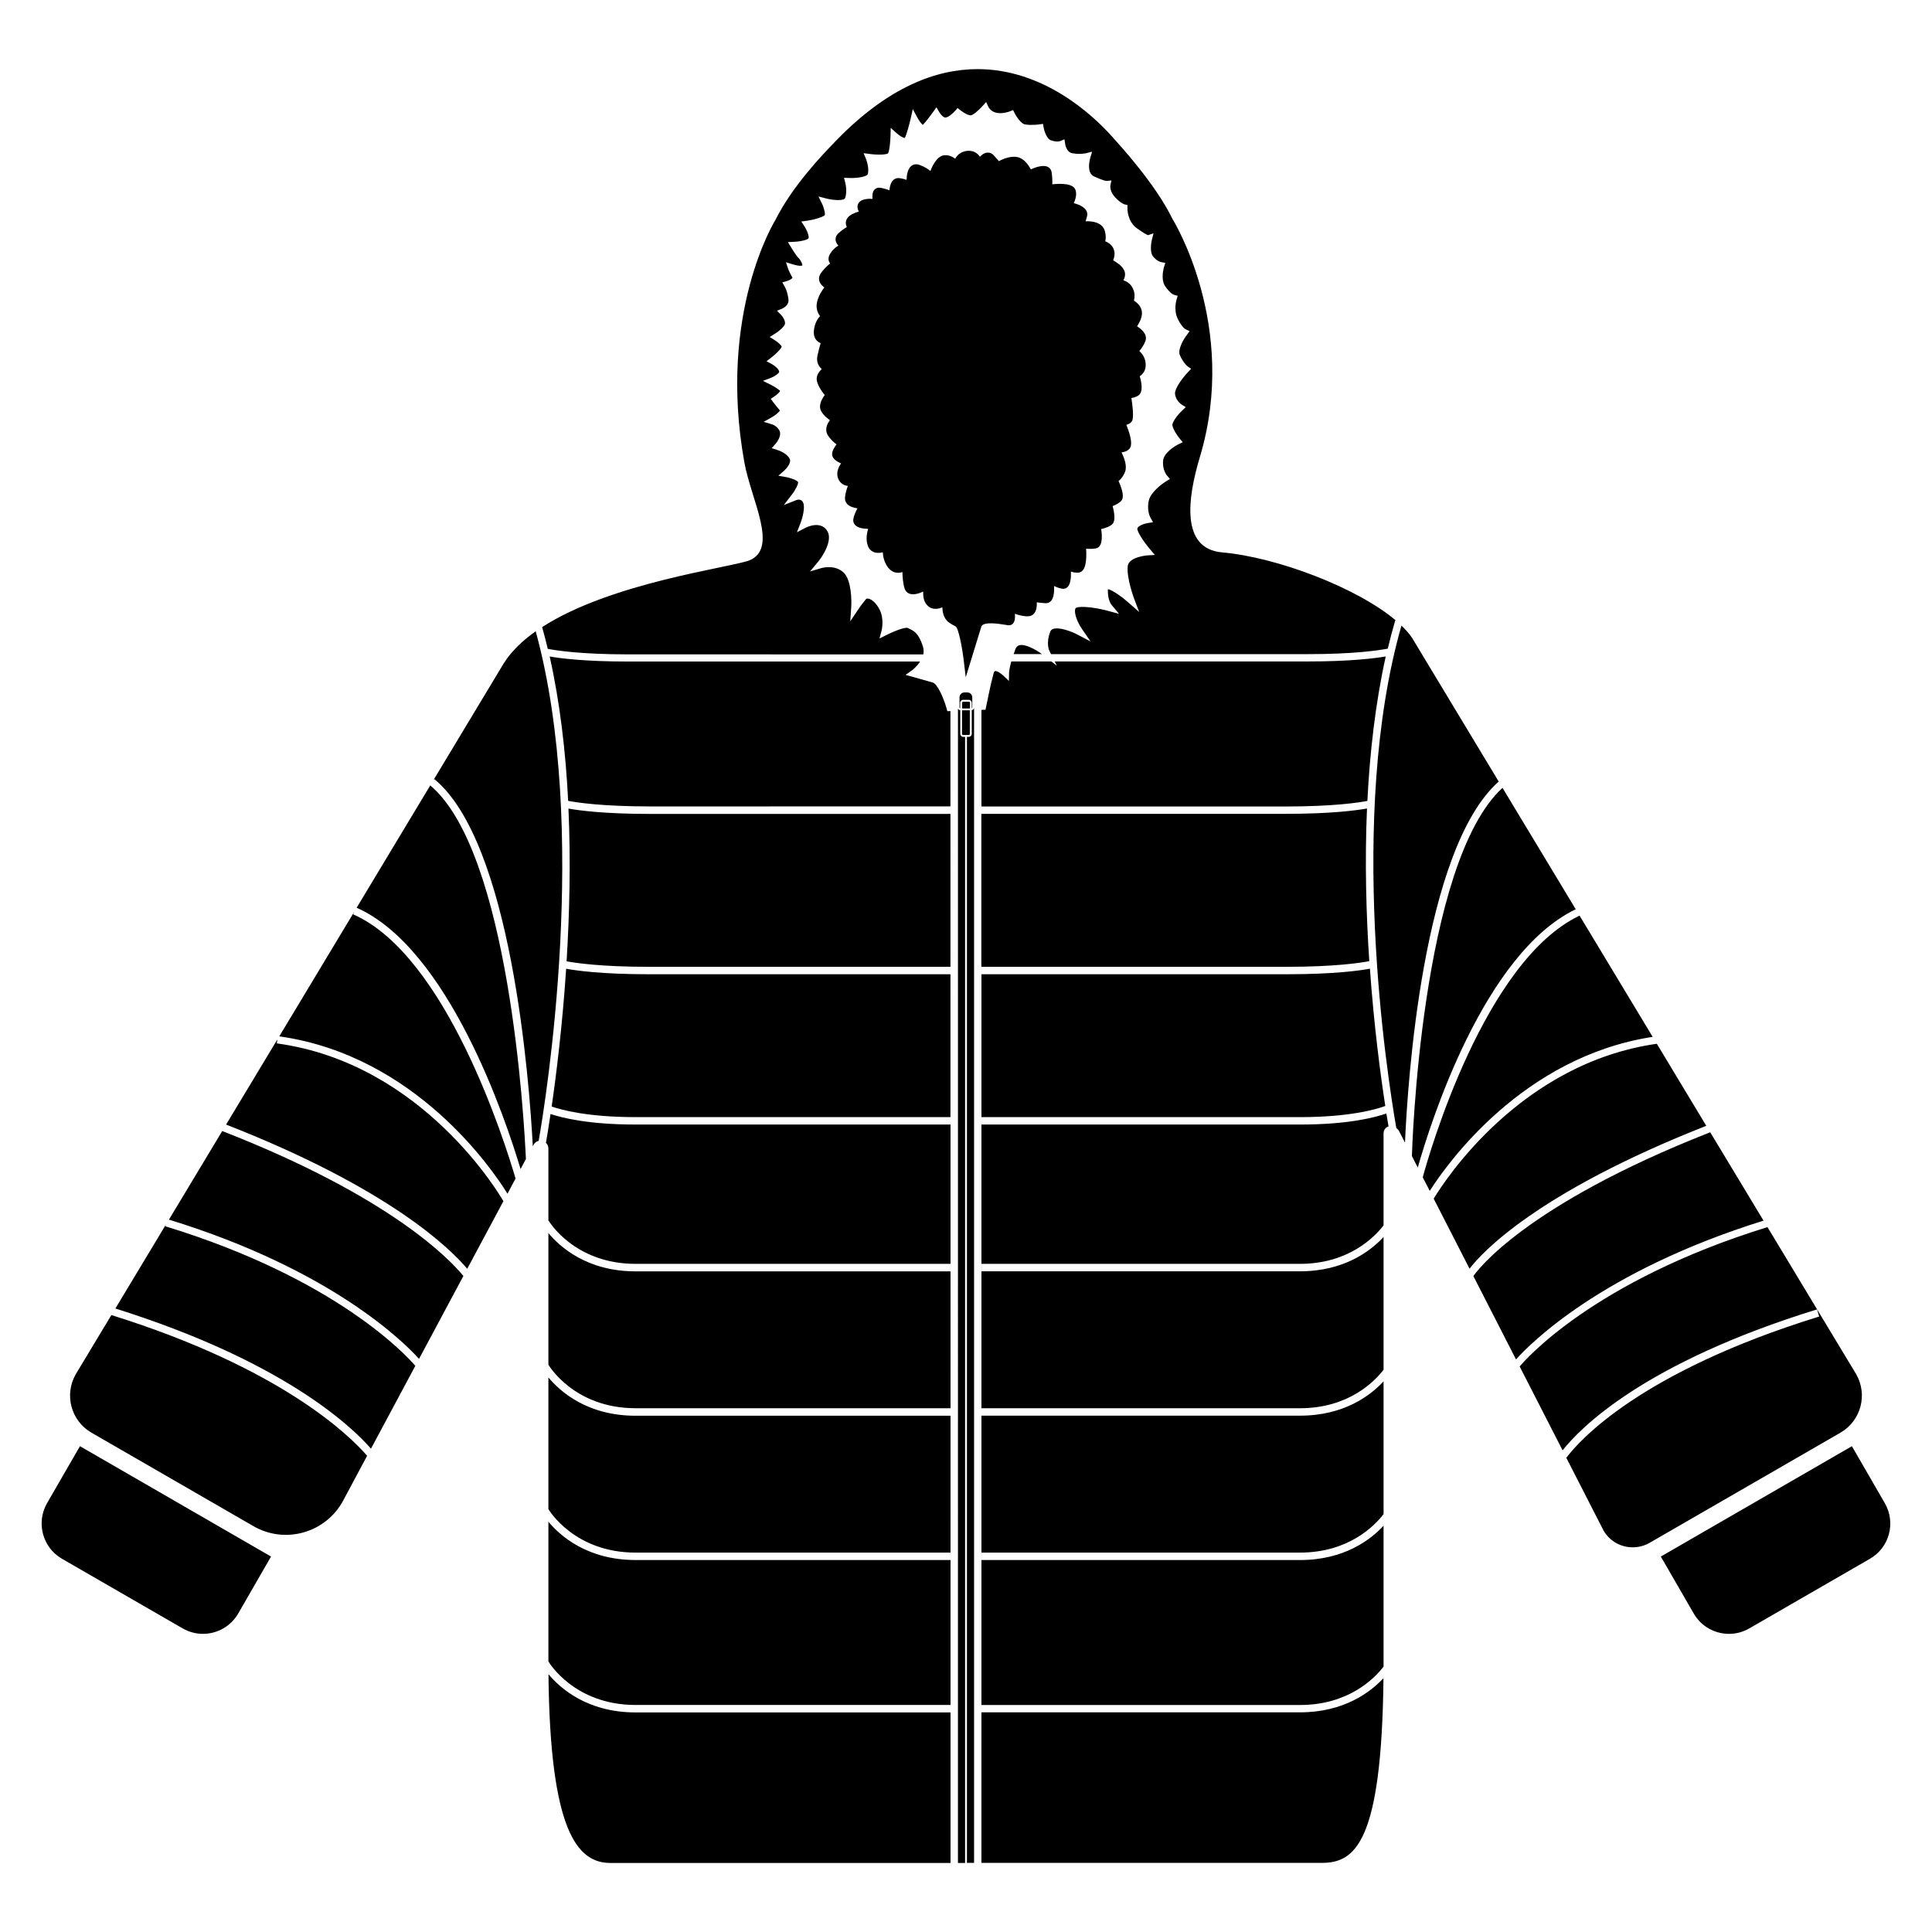 <?xml version="1.0" encoding="UTF-8"?>
<!-- Uploaded to: SVG Repo, www.svgrepo.com, Generator: SVG Repo Mixer Tools -->
<svg fill="#000000" width="800px" height="800px" version="1.1" viewBox="144 144 512 512" xmlns="http://www.w3.org/2000/svg">
 <g>
  <path d="m562.61 386.66 19.363 32.117c-34.34 5.312-54.336 33.398-59.078 40.816l-1.852-3.602c1.734-6.356 16.359-57.387 41.566-69.332zm-42.883 66.754-1.594-3.109h0.039c0.02-0.789 2.242-77.559 24.008-97.516l19.406 32.176c-24.363 11.711-38.531 56.68-41.859 68.449zm63.352-32.805 13.105 21.746c-45.184 17.789-59.648 33.809-62.738 37.863l-9.504-18.559c3.066-5.078 23.16-35.918 59.137-41.051zm14.148 23.457 14.129 23.418c-43.078 13.422-62.031 32.785-65.594 36.781l-11.297-22.082c0.652-1 13.188-18.652 62.762-38.117zm-254.6-151.57c7.754-3.227 0.434-15.98-1.359-25.957-7.164-39.617 8.207-64.215 8.207-64.215 4.449-8.875 12.043-16.906 16.395-21.352 13.598-13.934 26.273-18.656 37.195-18.656 17.34 0 30.289 11.906 35.562 17.789 1.871 2.086 11.609 12.633 16.059 21.863 0 0 17.75 28.34 7.281 63.191-3.207 10.688-5.195 24.266 5.922 25.23 14.406 1.258 35.66 9.289 46.012 18.027l-0.137-0.039c-0.727 2.461-1.379 4.981-1.988 7.519-2.281 0.434-8.855 1.457-21.176 1.457h-68.055l-0.453-0.887c-0.039-0.078-0.945-1.93 0.215-5.019 0.137-0.395 0.375-0.609 0.766-0.766 1.535-0.57 4.742 0.59 6.394 1.457l3.543 1.852-2.262-3.285c-0.945-1.359-2.262-4.055-1.75-5.453 0.254-0.688 4.231-0.551 8.543 0.609l3.012 0.809-2.008-2.402c-0.039-0.059-1.062-1.301-0.945-4.133 0.848 0.078 3.285 1.652 5.352 3.465l2.934 2.578-1.379-3.66c-0.02-0.059-1.969-5.293-1.652-8.461 0.254-2.5 5.176-2.875 5.234-2.875l1.969-0.117-1.277-1.496c-1.891-2.223-3.504-4.84-3.367-5.512 0.137-0.668 1.691-1.277 2.773-1.438l1.379-0.234-0.688-1.219c-0.039-0.078-1.062-1.949-0.414-4.586 0.551-2.203 3.504-4.387 4.586-5.039l1.004-0.609-0.766-0.887c-0.059-0.059-1.32-1.555-1.043-4.035 0.234-2.008 3.012-3.758 4.055-4.269l1.141-0.551-0.809-0.965c-0.453-0.531-1.672-2.223-1.93-3.484-0.137-0.746 1.238-2.676 2.617-3.977l0.926-0.867-1.082-0.668c-0.02 0-1.633-1.062-1.77-2.914-0.098-1.359 1.988-4.172 3.484-5.746l0.789-0.828-0.926-0.648c-0.02 0-1.082-0.789-2.047-2.934-0.707-1.574 1.141-4.508 1.852-5.41l0.707-0.984-1.102-0.531s-0.945-0.473-2.047-2.773c-1.16-2.402-0.297-5.059-0.297-5.078l0.297-0.984-0.984-0.277c-0.02 0-1.004-0.316-2.32-2.242-1.32-1.969-0.316-5.098-0.316-5.137l0.336-1.062-1.102-0.215c-0.039 0-1.199-0.254-2.203-1.594-0.809-1.082-0.453-3.543-0.254-4.309l0.434-1.73-1.457 0.492c-0.297-0.117-1.102-0.512-2.953-1.832-2.598-1.871-2.5-5.293-2.5-5.332v-0.828l-0.789-0.176s-0.926-0.234-2.461-1.852c-1.496-1.555-1.277-3.129-1.277-3.188l0.297-1.301-1.301 0.137c-0.039 0-0.809-0.039-3.324-1.199-2.164-0.984-1.023-4.859-1.004-4.898l0.492-1.652-1.672 0.414c-0.02 0-1.555 0.375-3.602-0.02-1.555-0.297-1.832-2.32-1.852-2.402l-0.195-1.277-1.199 0.492s-0.789 0.316-2.344-0.215c-1.199-0.395-1.852-2.656-1.988-3.426l-0.156-0.945-0.945 0.137c-0.02 0-2.164 0.316-3.856 0-1.043-0.195-2.262-2.086-2.715-2.973l-0.414-0.828-0.867 0.355c-0.02 0-1.812 0.727-3.523 0.375-1.516-0.316-2.106-1.477-2.125-1.516l-0.629-1.34-0.984 1.102c-0.965 1.082-2.402 2.301-3.031 2.422-0.551 0.078-1.891-0.609-2.793-1.34l-0.746-0.59-0.629 0.707c-0.609 0.707-1.789 1.73-2.539 1.812-0.59 0.059-1.379-0.887-1.672-1.398l-0.766-1.32-0.887 1.238c-0.512 0.727-1.93 2.656-2.734 3.426-0.355-0.277-0.984-1.082-1.398-1.871l-1.258-2.301-0.57 2.559c-0.355 1.555-1.102 4.328-1.555 5.078-0.297 0.059-1.379-0.57-2.125-1.238l-1.594-1.438-0.059 2.144c-0.039 1.34-0.234 3.777-0.629 4.586-0.395 0.395-2.695 0.473-4.82 0.195l-1.672-0.215 0.648 1.574c0 0.02 0.887 2.223 0.473 3.938-0.156 0.648-2.578 1.16-4.981 1.062l-1.34-0.059 0.336 1.301c0.176 0.648 0.492 2.676-0.059 4.113-0.234 0.629-2.656 0.668-4.981 0.078l-2.066-0.531 0.945 1.91c0.234 0.473 0.809 1.91 0.766 2.953-0.277 0.492-2.519 1.238-4.723 1.555l-1.535 0.215 0.848 1.301c0.316 0.492 1.199 2.106 1.102 3.109-0.215 0.414-2.125 0.906-3.856 0.965l-1.652 0.078 0.867 1.418c0.215 0.355 1.301 2.144 1.969 2.812 0.648 0.648 1.082 1.73 0.984 1.969 0 0-0.492 0.316-2.5-0.297l-1.832-0.57 0.609 1.832c0.039 0.098 0.234 0.668 1.121 2.281-0.039 0.215-0.766 0.668-1.496 0.887l-1.199 0.355 0.629 1.082c0 0.02 0.789 1.34 1.004 3.465 0.176 1.613-1.594 2.363-1.672 2.402l-1.379 0.551 1.062 1.062c0.297 0.297 1.121 1.359 1.082 2.32-0.039 0.668-1.438 1.949-2.715 2.734l-1.359 0.848 1.359 0.848c0.648 0.395 1.691 1.258 1.832 1.711-0.078 0.473-1.418 1.871-2.812 2.934l-1.219 0.926 1.359 0.727c0.59 0.316 1.871 1.238 2.008 2.027 0.059 0.355-1.082 1.219-2.223 1.652l-2.086 0.809 2.008 0.984c1.18 0.59 2.383 1.438 2.539 1.652-0.059 0.297-0.848 1.043-1.594 1.535l-0.887 0.57 0.629 0.848s0.887 1.199 1.789 2.223c-0.078 0.375-1.18 1.301-2.281 1.91l-2.008 1.121 2.203 0.668c0.02 0 1.633 0.531 2.086 1.969 0.355 1.16-0.707 2.715-1.16 3.207l-1.004 1.141 1.457 0.453c0.707 0.215 2.715 1.082 3.324 2.383 0.492 1.043-0.926 2.637-1.477 3.109l-1.535 1.359 2.008 0.355c1.457 0.254 3.012 0.906 3.207 1.32 0.137 0.414-0.629 2.008-1.594 3.266l-2.184 2.832 3.324-1.32c0.215-0.078 1.32-0.453 1.812 0.688 0.531 1.219-0.137 3.957-0.707 5.391l-0.945 2.441 2.32-1.199c0.156-0.078 3.938-2.008 5.707 0.848 1.555 2.481-1.258 6.789-2.481 8.246l-2.086 2.5 3.129-0.926c0.039 0 3.562-1.004 5.863 1.301 1.969 1.988 2.066 7.262 1.93 9.133l-0.254 3.699 2.066-3.07c0-0.02 0.945-1.418 2.047-2.734 0.098-0.117 0.254-0.254 0.59-0.215 0.809 0.078 2.047 0.984 3.012 2.793 1.379 2.578 0.609 5.648 0.59 5.668l-0.551 2.106 1.949-0.965c2.344-1.18 4.922-2.047 5.492-1.832l0.434 0.215c1.18 0.551 2.519 1.18 3.621 4.684 0.234 0.746 0.234 1.457 0.117 2.125l-78.352-0.012c-12.32 0-18.895-1.023-21.176-1.457-0.453-1.949-0.965-3.856-1.496-5.766 18.363-11.867 49.949-15.766 54.949-17.691zm168.03 291.46v1.711c-2.281 2.992-9.152 10.176-22.16 10.176h-84.406v-38.414h84.406c11.73 0 18.734-5.391 22.16-9.094zm-90.527-266.61h-7.5c0.137-0.414 0.277-0.828 0.453-1.277 0.297-0.789 0.727-0.984 1.023-1.062 1.516-0.438 4.309 1.078 6.023 2.34zm90.527 127.01v24.383c-2.281 2.973-9.152 10.195-22.16 10.195h-84.406v-36.918h84.426c12.93 0 20.055-1.93 22.887-2.934 0.215 1.34 0.414 2.481 0.57 3.445-0.727 0.234-1.316 0.848-1.316 1.828zm-106.57-84.68h80.551c12.184 0 18.914-0.926 21.629-1.418-0.609 14.168-0.215 28.062 0.609 40.461-2.144 0.414-8.934 1.496-21.922 1.496h-80.887v-40.539zm-4.844-20.902c-0.156 0-0.297-0.137-0.297-0.297v-6.238h2.066v6.238c0 0.156-0.137 0.297-0.297 0.297zm1.793-7.023h-2.066v-1.496c0-0.156 0.137-0.297 0.297-0.297h1.496c0.156 0 0.297 0.137 0.297 0.297l-0.004 1.496zm-0.297-2.285h-1.496c-0.434 0-0.789 0.355-0.789 0.789v1.457c-0.098-0.039-0.176-0.117-0.176-0.234v-2.637c0-0.746 0.59-1.34 1.34-1.34h0.707c0.746 0 1.34 0.59 1.34 1.34v2.637c0 0.098-0.059 0.176-0.137 0.215v-1.438c0-0.434-0.355-0.789-0.789-0.789zm-4.84 225.99h-83.465c-16.254 0-22.984-11.336-23.047-11.453l-0.059 0.039v-35.012c2.992 3.602 10.176 10.156 23.105 10.156h83.465zm0-38.262h-83.465c-16.254 0-22.984-11.336-23.047-11.453l-0.059 0.039v-35.012c2.992 3.602 10.176 10.156 23.105 10.156h83.465zm0-38.258h-83.465c-16.254 0-22.984-11.336-23.047-11.453l-0.059 0.039v-19.129c0-0.648-0.254-1.18-0.648-1.535 0.254-1.418 0.688-4.035 1.219-7.637 3.051 1.023 10.098 2.793 22.516 2.793h83.484zm0-78.719h-79.941c-12.793 0-19.562-1.043-21.805-1.457 0.766-12.496 1.121-26.391 0.492-40.48 2.715 0.492 9.445 1.418 21.629 1.418h79.605v40.52zm-9.922-76.812s2.832 0.809 5.234 1.477c1.141 0.336 2.793 3.816 3.641 6.848l0.215 0.746 0.809-0.039v25.27l-79.582 0.004c-12.754 0-19.504-1.043-21.727-1.477-0.648-12.949-2.164-26.016-4.898-38.258 2.93 0.512 9.422 1.336 20.68 1.336h77.48c-0.887 1.418-2.125 2.32-2.164 2.344l-1.691 1.199zm-91.941 77.324c2.578 0.473 9.348 1.457 21.922 1.457h79.922v37.863h-83.465c-12.613 0-19.582-1.891-22.219-2.812 1.238-8.504 2.836-21.414 3.84-36.508zm-4.707 183.22v-36.684c2.992 3.602 10.176 10.156 23.105 10.156h83.465v38.414h-83.465c-16.254 0-22.984-11.336-23.047-11.453l-0.059 0.02v-0.453zm108.54-252.16c0.098 0.234 0.336 0.395 0.609 0.434v6.277c0 0.434 0.355 0.789 0.789 0.789h0.492v298.41h-1.891zm2.379 305.89v-298.41h0.492c0.434 0 0.789-0.355 0.789-0.789v-6.277c0.297-0.059 0.531-0.277 0.609-0.57v306.04zm110.41-92.418c-2.281 2.973-9.152 10.195-22.16 10.195h-84.406v-36.289h84.406c11.73 0 18.734-5.391 22.16-9.094zm0-38.258c-2.281 2.973-9.152 10.195-22.16 10.195h-84.406v-36.289h84.406c11.73 0 18.734-5.391 22.16-9.094zm-22.141-66.953h-84.426v-37.863h80.887c12.793 0 19.582-1.004 22.062-1.477 1.102 15.41 2.832 28.359 4.074 36.387-2.348 0.867-9.371 2.953-22.598 2.953zm17.852-83.797c-2.223 0.434-8.973 1.477-21.727 1.477h-80.551v-25.605l1.082-0.039 0.156-0.766c0.02-0.059 1.141-5.824 1.969-8.836 0.039-0.176 0.176-0.57 0.375-0.629 0.434-0.137 1.438 0.473 2.086 1.082l1.613 1.516 0.039-2.223c0-0.02 0.039-0.926 0.59-2.934h10.629l1.457 1.141-0.59-1.141h67.051c11.258 0 17.75-0.828 20.684-1.32-2.719 12.32-4.215 25.387-4.863 38.277zm-317.6 110.96 14.129-23.477c44.93 17.516 60.574 34.301 63.902 38.414l-11.75 21.965c-3.918-4.352-23.125-23.641-66.281-36.902zm65.297 38.75-11.75 21.941c-5.492-6.258-23.676-23.301-67.738-37.137l13.383-22.238-0.137 0.453c45.422 13.875 64.059 34.422 66.242 36.98zm-50.145-63.941 13.578-22.555-0.137 1.043c38.965 5.293 59.473 40.816 60.043 41.82l-9.586 17.91c-4.387-5.234-20.445-21.234-63.898-38.219zm14.09-23.379 19.875-33.023-0.297 0.688c24.738 10.863 40.266 60.535 43.039 70.023l-2.144 4.016c-3.832-6.223-24.34-36.605-60.473-41.703zm20.508-34.086 19.504-32.414c20.961 17.633 24.895 88.895 25.348 99.012l-1.418 2.656c-3.934-13.168-19.031-58.391-43.434-69.254zm-31.391 187.04c-2.008 3.465-5.629 5.391-9.348 5.391-1.832 0-3.68-0.473-5.391-1.457l-31.961-18.441c-5.156-2.973-6.926-9.586-3.957-14.742l8.719-15.094 50.637 29.246zm27.828-29.953c-4.586 8.582-15.391 11.672-23.812 6.789l-42.902-24.758c-5.434-3.129-7.281-10.078-4.152-15.508l9.426-15.664c44.988 14.051 63.074 31.863 67.777 37.293zm50.441-94.25-0.195 0.375c-0.945-17.652-5.688-80.492-26.098-97.297l-0.254 0.297 18.637-30.957c2.008-3.207 4.961-6.023 8.48-8.52 14.328 52.328 2.656 124.34 0.789 135.04-0.535 0.137-1.047 0.469-1.359 1.059zm3.953 140.28c2.992 3.602 10.176 10.137 23.086 10.137h83.465v39.891h-90.176c-8.797-0.02-15.961-8.621-16.375-50.027zm204.91 50.008h-90.176l0.004-39.895h84.406c11.711 0 18.695-5.371 22.141-9.055-0.473 43.852-7.617 48.949-16.375 48.949zm19.777-194.75c-2.461-14.129-13.105-82.52 1.359-133.14 1.102 1.062 2.066 2.125 2.793 3.207l22.984 38.121c-20.211 17.949-24.168 80.117-24.836 95.684l-1.594-3.09c-0.195-0.352-0.449-0.59-0.707-0.785zm54.91 106.66-9.859-19.266c3.426-4.547 19.582-22.789 67.012-37.43l-0.57-1.891c-45.992 14.188-62.82 31.508-67.426 37.352l-11.375-22.219c1.16-1.418 19.266-22.594 65.672-36.941l23.496 38.965c3.129 5.434 1.277 12.359-4.152 15.508l-50.559 29.184c-1.418 0.809-2.953 1.199-4.469 1.199-3.106 0.027-6.117-1.586-7.769-4.461zm70.609 7.5-31.961 18.441c-1.691 0.984-3.562 1.457-5.391 1.457-3.719 0-7.359-1.93-9.348-5.391l-8.719-15.094 50.637-29.246 8.719 15.094c2.992 5.172 1.219 11.766-3.938 14.738z"/>
  <path d="m381.81 295.79c0.473 0.02 0.945-0.059 1.34-0.195 0.02 1.277 0.156 2.992 0.57 4.348 0.215 0.688 0.668 1.16 1.32 1.398 1.062 0.375 2.5-0.039 3.621-0.57-0.059 1.32 0.137 2.934 1.359 3.918 1.141 0.926 2.539 0.746 3.719 0.254 0.02 1.359 0.375 3.051 1.789 4.055 0.551 0.395 0.926 0.57 1.238 0.746 0.215 0.098 0.375 0.195 0.59 0.355 0.648 0.609 1.574 5.059 2.027 8.797l0.551 4.586 4.113-13.363c0.355-1.496 4.723-0.809 6.16-0.57 0.453 0.078 0.828 0.137 1.043 0.156 0.473 0.039 0.926-0.137 1.238-0.512 0.492-0.57 0.551-1.555 0.473-2.539 1.043 0.375 2.383 0.727 3.543 0.668 0.668-0.02 1.219-0.316 1.613-0.828 0.59-0.766 0.688-1.93 0.648-2.875 0.629 0.098 1.438 0.195 2.32 0.234 0.59 0.02 1.102-0.195 1.477-0.629 0.746-0.867 0.848-2.539 0.766-3.938 0.688 0.336 1.496 0.648 2.281 0.746 0.492 0.039 0.965-0.117 1.32-0.473 0.789-0.789 0.926-2.578 0.887-4.094 0.59 0.215 1.301 0.355 2.066 0.277 1.871-0.215 2.144-3.324 1.949-6.336 0.789 0.059 1.812 0.098 2.617-0.078 1.73-0.355 1.691-3.031 1.379-5.117 1.004-0.234 2.402-0.688 3.031-1.398 0.766-0.867 0.492-2.875 0-4.684 0.766-0.316 1.77-0.809 2.32-1.438 0.688-0.789 0.453-2.539-0.746-5.215 0.57-0.453 1.258-1.219 1.73-2.481 0.57-1.516-0.215-3.641-0.945-5.098 0.746-0.098 1.555-0.355 2.106-0.984 0.789-0.867 0.512-2.992-0.828-6.336 0.531-0.117 1.062-0.375 1.418-0.867 0.195-0.277 0.707-0.965-0.078-6.238 0.531-0.059 1.16-0.234 1.789-0.629 1.359-0.848 0.965-3.305 0.414-5.137 0.848-0.551 1.711-1.594 1.574-3.344-0.117-1.613-0.965-2.695-1.672-3.344 0.57-0.668 1.277-1.672 1.633-2.734 0.551-1.691-1.043-3.051-2.242-3.816 0.59-0.867 1.301-2.184 1.301-3.523 0-1.633-1.258-2.715-2.125-3.285 0.215-0.848 0.336-2.164-0.434-3.504-0.59-1.043-1.516-1.594-2.363-1.891 0.453-0.809 0.668-1.812 0.117-2.793-0.609-1.121-1.93-1.969-2.832-2.481 0.355-0.867 0.629-2.144-0.02-3.324-0.512-0.926-1.34-1.438-2.086-1.73 0.195-0.648 0.234-1.516-0.098-2.734-0.648-2.281-3.305-2.637-5.098-2.559 0.316-0.926 0.453-1.555 0.453-1.832 0-1.711-2.047-2.578-3.582-2.973 0.434-0.965 0.867-2.32 0.453-3.504-0.59-1.711-3.719-1.75-6.141-1.496 0.02-0.867 0-2.086-0.195-3.266-0.117-0.609-0.473-1.102-1.023-1.359-1.219-0.59-3.227 0.098-4.488 0.668-0.609-1.18-1.852-2.992-3.738-3.285-1.73-0.277-3.68 0.551-4.723 1.102-0.277-0.316-0.688-0.766-1.277-1.457-0.648-0.746-1.359-0.848-1.871-0.789-0.727 0.078-1.379 0.551-1.871 1.082-0.668-0.965-1.812-1.77-3.523-1.535-1.594 0.215-2.519 1.121-3.031 2.066-0.688-0.531-1.633-1.004-2.793-0.926-1.832 0.078-3.09 2.402-3.777 4.172-0.668-0.551-1.613-1.16-2.914-1.613-0.809-0.297-1.555-0.176-2.144 0.277-0.965 0.766-1.219 2.383-1.258 3.68-0.57-0.195-1.258-0.375-1.988-0.453-0.59-0.059-1.121 0.117-1.535 0.512-0.668 0.629-0.945 1.77-1.023 2.695-0.688-0.234-1.574-0.512-2.402-0.648-0.609-0.098-1.16 0.078-1.555 0.492-0.551 0.59-0.609 1.574-0.531 2.461-0.887-0.078-1.988-0.039-2.914 0.414-0.59 0.297-0.945 0.789-1.043 1.379-0.078 0.551 0.078 1.082 0.336 1.555-1.062 0.316-2.363 0.848-2.973 1.652-0.648 0.867-0.531 1.75-0.215 2.461-0.648 0.395-1.516 0.984-2.281 1.711-0.668 0.629-0.727 1.301-0.688 1.75 0.078 0.551 0.375 1.043 0.727 1.457-0.688 0.414-1.477 1.043-2.086 2.008-0.688 1.062-0.551 1.852-0.336 2.32 0.078 0.137 0.156 0.277 0.254 0.375-0.906 0.766-2.066 1.871-2.656 2.934-0.336 0.629-0.395 1.277-0.156 1.91 0.254 0.668 0.766 1.16 1.277 1.516-0.688 0.887-1.574 2.301-1.93 3.856-0.395 1.73 0.195 2.992 0.789 3.738-0.629 0.688-1.379 1.871-1.613 3.66-0.156 1.16 0.078 2.106 0.707 2.793 0.316 0.355 0.707 0.59 1.062 0.727-0.234 0.789-0.551 1.93-0.848 3.344-0.336 1.613 0.277 2.793 1.141 3.523-0.707 0.668-1.398 1.613-1.34 2.754 0.078 1.379 1.359 3.168 2.125 4.152-0.551 0.746-1.32 2.008-1.238 3.246 0.078 1.34 1.516 2.617 2.617 3.406-0.848 1.102-1.457 2.656-0.473 4.113 0.688 1.023 1.574 1.812 2.242 2.301-0.531 0.668-1.121 1.574-1.18 2.461-0.098 1.238 1.18 2.066 2.363 2.578-0.688 0.984-1.379 2.481-0.766 4.016 0.531 1.32 1.574 1.832 2.578 1.949-0.336 0.848-0.668 1.969-0.766 3.07-0.059 0.668 0.156 1.277 0.609 1.75 0.668 0.688 1.75 0.984 2.695 1.121-0.453 0.828-0.945 1.871-1.102 2.875-0.078 0.57 0.078 1.121 0.492 1.555 0.746 0.789 2.223 0.984 3.445 1.004-0.355 1.141-0.648 2.773-0.117 4.387 0.355 1.082 1.062 1.555 1.594 1.77 0.789 0.316 1.672 0.234 2.402 0.059 0.059 1.141 0.375 2.715 1.457 4.113 0.844 1.016 1.77 1.273 2.398 1.312z"/>
 </g>
</svg>